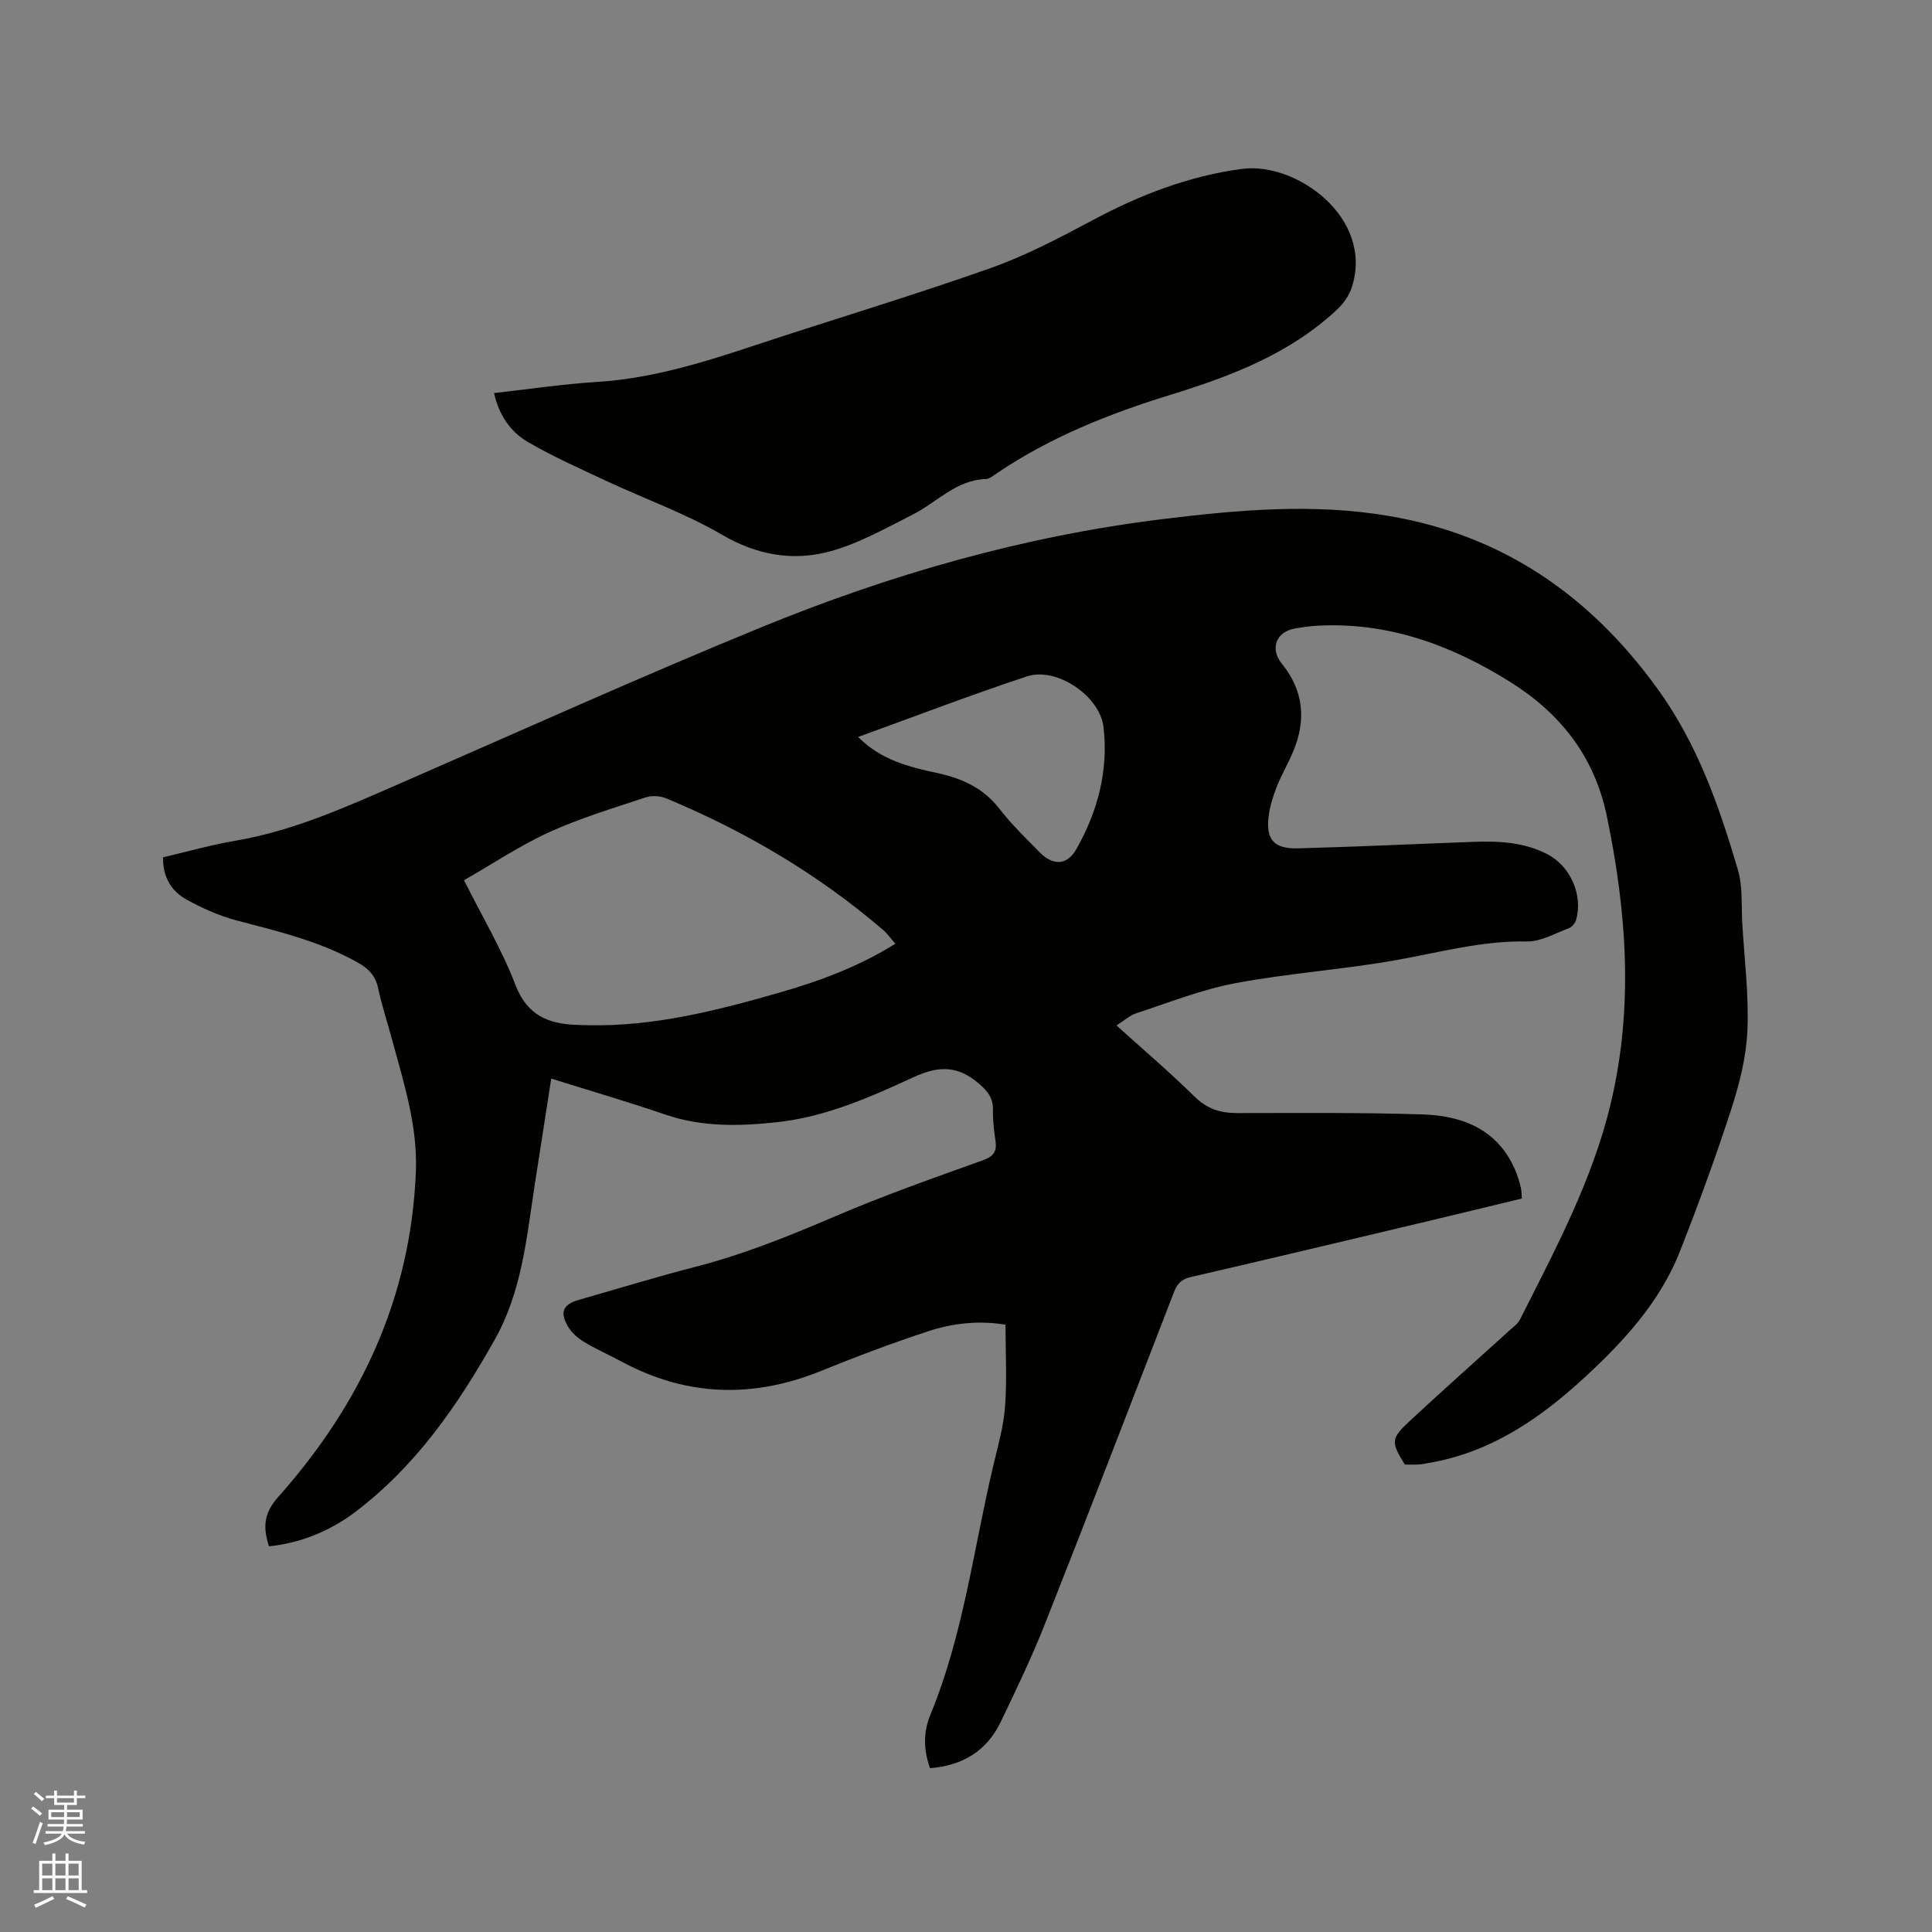 <svg enable-background="new 0 0 400 400" viewBox="0 0 400 400" xmlns="http://www.w3.org/2000/svg"><rect x="0" y="0" width="400" height="400" fill="#808080" stroke="none"/><path d="m6.44 374.46.42-.45c.65.47 1.27.95 1.85 1.44l-.45.49c-.65-.56-1.25-1.06-1.82-1.48m.93 7.33-.63-.26c.55-1.36 1.05-2.8 1.52-4.33.19.1.38.19.59.27-.46 1.29-.95 2.73-1.48 4.32m-.38-10.38.44-.42c.43.34 1.01.82 1.74 1.44l-.49.49c-.53-.51-1.09-1.01-1.69-1.51m2.5.35h1.72v-1.04h.59v1.04h3.52v-1.04h.59v1.04h1.75v.53h-1.75v1.42h-2.03v.97h3.22v2.03h-3.24c0 .35-.01.66-.03.93h3.32v.53h-3.37c-.03.27-.08.58-.15.94h3.96v.53h-3.71c.67.92 1.93 1.48 3.79 1.68-.13.24-.23.44-.29.59-2.13-.38-3.48-1.08-4.04-2.12-.43.97-1.77 1.72-4.03 2.23-.09-.19-.2-.37-.33-.55 2.1-.42 3.37-1.03 3.81-1.83h-3.36v-.53h3.58c.08-.29.13-.61.16-.94h-3.33v-.53h3.39c.02-.27.04-.58.04-.93h-3.23v-2.03h3.25v-.97h-2.07v-1.42h-1.73zm1.12 3.44v1h2.65c.01-.3.02-.44.01-.4v-.25-.35zm1.19-2h3.52v-.91h-3.52zm4.71 2h-2.63v.59c0 .15-.01.28-.01.4h2.64z" fill="#fbfcfa"/><path d="m13.56 383.74h.63v1.52h2.72v6.07h1.13v.6h-11.06v-.6h1.13v-6.07h2.73v-1.52h.63v1.52h2.1v-1.52zm-2.69 8.83.38.56c-1.24.63-2.53 1.25-3.85 1.85-.1-.21-.21-.42-.34-.63 1.36-.55 2.63-1.15 3.81-1.78m-2.13-4.27h2.1v-2.45h-2.1zm0 3.04h2.1v-2.46h-2.1zm2.72-3.04h2.1v-2.45h-2.1zm0 3.04h2.1v-2.46h-2.1zm6.07 3.6c-1.41-.71-2.7-1.3-3.86-1.78l.35-.56c1.45.62 2.75 1.19 3.88 1.72zm-1.25-9.09h-2.1v2.45h2.1zm-2.09 5.49h2.1v-2.46h-2.1z" fill="#fbfcfa"/><g fill="#010100"><path d="m55.68 320.14c-1.17-3.73-1.24-6.66 1.91-10.2 17.05-19.15 27.47-41.26 28.51-67.32.38-9.44-2.43-18.19-4.84-27.07-1-3.68-2.19-7.31-2.99-11.03-.55-2.53-1.96-3.97-4.12-5.19-7.85-4.44-16.49-6.49-25.1-8.75-3.63-.95-7.18-2.54-10.47-4.36-3.09-1.71-4.89-4.61-4.83-8.72 5.01-1.17 9.98-2.59 15.06-3.45 11.94-2.04 22.82-6.96 33.78-11.74 24.93-10.87 49.74-22.07 74.9-32.39 26.73-10.96 54.4-18.91 83.17-22.44 15.58-1.91 31.18-3.32 46.87-.66 23.69 4.01 41.7 16.53 55.65 35.79 8.25 11.4 12.77 24.31 16.65 37.53 1.02 3.47.67 7.36.89 11.06.44 7.41 1.38 14.84 1.06 22.22-.24 5.5-1.67 11.07-3.38 16.35-3.2 9.86-6.78 19.62-10.57 29.27-4.13 10.5-11.62 18.64-19.77 26.16-9.32 8.59-19.56 15.59-32.43 17.72-.63.1-1.25.26-1.88.29-.95.05-1.9.01-2.89.01-2.88-4.61-2.93-5.36.95-8.96 6.9-6.42 13.95-12.67 20.93-19 .7-.63 1.55-1.24 1.95-2.05 7.28-14.46 14.97-28.73 18.78-44.68 4.77-19.94 3.33-39.71-.79-59.55-2.56-12.35-9.63-21.28-19.93-27.74-12.22-7.67-25.43-12.55-40.21-11.68-1.48.09-2.95.31-4.41.56-3.93.67-5.26 4.18-2.74 7.29 4.54 5.59 5.07 11.7 2.34 18.19-1.02 2.44-2.37 4.74-3.35 7.19-.74 1.85-1.37 3.8-1.66 5.77-.77 5.15.88 7.22 6.04 7.08 12.07-.32 24.14-.9 36.2-1.34 5.33-.2 10.62.04 15.47 2.59 4.74 2.49 7.32 8.42 5.9 13.53-.19.7-.89 1.52-1.55 1.77-2.86 1.07-5.8 2.79-8.68 2.73-9.25-.18-18.01 2.25-26.97 3.85-11.04 1.97-22.3 2.71-33.32 4.78-6.99 1.31-13.74 4.01-20.55 6.23-1.34.44-2.48 1.5-4.1 2.53 5.59 5.05 11.05 9.7 16.15 14.72 2.57 2.53 5.32 3.42 8.76 3.42 12.82 0 25.65-.14 38.46.28 8.62.28 15.99 3.33 19.45 12.2.38.98.67 2.01.91 3.04.14.6.12 1.24.2 2.17-6.64 1.6-13.19 3.2-19.75 4.76-16.28 3.86-32.55 7.75-48.85 11.51-1.94.45-2.78 1.42-3.45 3.15-8.85 22.91-17.67 45.83-26.7 68.67-2.72 6.88-5.94 13.57-9.14 20.25-2.9 6.05-7.93 9.08-14.64 9.6-1.41-3.83-1.38-7.56.06-11.04 6.85-16.59 8.94-34.37 13.04-51.64.95-4.01 2.12-8.05 2.42-12.13.42-5.58.1-11.21.1-17.01-5.58-.91-10.94-.31-16.06 1.38-7.42 2.45-14.77 5.2-22.01 8.15-14.11 5.74-27.84 5.4-41.33-1.84-2.61-1.4-5.34-2.6-7.87-4.13-1.31-.79-2.6-1.94-3.35-3.24-1.73-2.98-.96-4.53 2.33-5.47 8.04-2.3 16.04-4.75 24.14-6.84 9.98-2.58 19.46-6.41 28.91-10.46 10-4.29 20.29-7.9 30.53-11.58 2.28-.82 2.97-1.86 2.63-4.1-.32-2.09-.56-4.22-.52-6.33.05-2.47-1.05-3.84-2.91-5.45-4.34-3.75-8.31-3.73-13.44-1.37-9.1 4.2-18.33 8.3-28.53 9.38-7.76.82-15.37.99-22.92-1.59-7.69-2.63-15.51-4.91-23.65-7.46-1.17 7.51-2.29 14.69-3.4 21.86-1.69 10.97-2.65 22.12-8.25 32.1-7.68 13.69-16.49 26.45-29.24 36-5.25 3.89-11.36 6.27-17.56 6.87zm129.7-124.75c-1.02-1.16-1.69-2.13-2.56-2.87-13.46-11.55-28.55-20.43-44.89-27.23-1.25-.52-3-.62-4.28-.19-6.7 2.23-13.52 4.27-19.93 7.19-6.11 2.79-11.75 6.58-17.65 9.95 3.78 7.56 7.85 14.36 10.63 21.64 2.45 6.42 6.92 8.14 12.87 8.32.85.03 1.7.06 2.54.07 13.52.22 26.45-3.08 39.3-6.77 8.27-2.37 16.29-5.33 23.97-10.11zm-7.71-42.81c4.76 4.81 10.54 6.2 16.34 7.46 5.09 1.1 9.53 3.05 12.87 7.36 2.52 3.26 5.52 6.16 8.42 9.1 2.77 2.8 5.65 2.63 7.53-.67 4.44-7.83 6.69-16.27 5.64-25.31-.75-6.4-9.69-12.51-15.85-10.48-11.65 3.85-23.11 8.25-34.95 12.54z"/><path d="m102.29 81.38c7.27-.81 14.19-1.86 21.14-2.29 11.12-.68 21.6-3.86 32.06-7.33 16.46-5.46 33.1-10.43 49.45-16.2 7.44-2.62 14.53-6.38 21.52-10.1 9.72-5.18 19.84-9.07 30.77-10.5 11.14-1.46 27.31 10.15 22.64 24.55-.55 1.7-1.75 3.38-3.07 4.61-9.79 9.15-21.93 13.76-34.46 17.62-12.68 3.91-24.94 8.78-36 16.28-.7.47-1.47 1.14-2.23 1.16-6.19.19-10.15 4.84-15.16 7.37-5.64 2.84-11.28 6.06-17.31 7.66-7.6 2.01-15 .69-22.2-3.52-7.53-4.4-15.89-7.37-23.83-11.08-5.53-2.59-11.14-5.08-16.4-8.15-3.58-2.11-5.93-5.59-6.92-10.08z"/></g></svg>